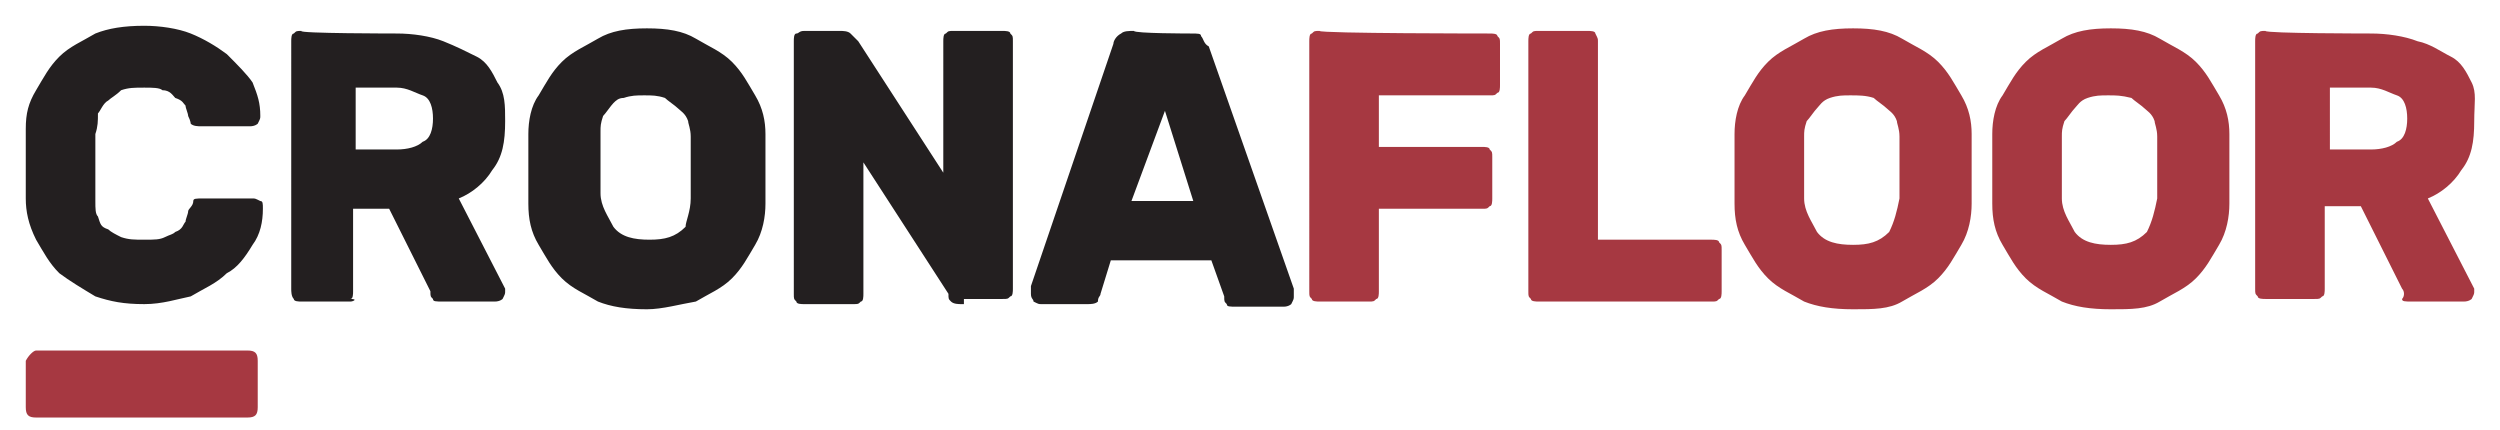 <?xml version="1.0" encoding="utf-8"?>
<!-- Generator: Adobe Illustrator 26.3.1, SVG Export Plug-In . SVG Version: 6.00 Build 0)  -->
<svg version="1.1" id="Layer_1" xmlns="http://www.w3.org/2000/svg" xmlns:xlink="http://www.w3.org/1999/xlink" x="0px" y="0px"
	 viewBox="0 0 97 16.7" style="enable-background:new 0 0 97 16.7;" xml:space="preserve">
<style type="text/css">
	.st0{fill:#231F20;}
	.st1{fill:#A63841;}
</style>
<g>
	<path class="st0" d="M3.7,5.2c0,0.1,0,0.3,0,0.5v0.8v0.8c0,0.3,0,0.4,0,0.5c0,0.3,0,0.5,0.1,0.6c0.1,0.3,0.1,0.4,0.4,0.5
		C4.3,9,4.5,9.1,4.7,9.2c0.3,0.1,0.5,0.1,0.9,0.1c0.4,0,0.6,0,0.8-0.1C6.6,9.1,6.7,9.1,6.8,9c0.3-0.1,0.3-0.3,0.4-0.4
		c0-0.1,0.1-0.3,0.1-0.4S7.5,8,7.5,7.8c0-0.1,0.1-0.1,0.4-0.1h1.9c0.1,0,0.1,0,0.3,0.1c0.1,0,0.1,0.1,0.1,0.3c0,0.5-0.1,1-0.4,1.4
		c-0.3,0.5-0.6,0.9-1,1.1c-0.4,0.4-0.9,0.6-1.4,0.9c-0.5,0.1-1.1,0.3-1.8,0.3c-0.8,0-1.3-0.1-1.9-0.3c-0.5-0.3-1-0.6-1.4-0.9
		c-0.4-0.4-0.6-0.8-0.9-1.3C1.1,8.7,1,8.2,1,7.7c0-0.4,0-0.9,0-1.3C1,5.9,1,5.6,1,5s0.1-1,0.4-1.5s0.5-0.9,0.9-1.3s0.9-0.6,1.4-0.9
		C4.2,1.1,4.8,1,5.6,1c0.6,0,1.3,0.1,1.8,0.3s1,0.5,1.4,0.8c0.4,0.4,0.8,0.8,1,1.1C10,3.7,10.1,4,10.1,4.5c0,0.1,0,0.1-0.1,0.3
		c0,0-0.1,0.1-0.3,0.1H7.8c-0.1,0-0.3,0-0.4-0.1c0,0,0-0.1-0.1-0.3c0-0.1-0.1-0.3-0.1-0.4C7.1,4,7.1,3.9,6.8,3.8
		C6.7,3.7,6.6,3.5,6.3,3.5C6.2,3.4,5.9,3.4,5.6,3.4c-0.4,0-0.6,0-0.9,0.1C4.5,3.7,4.3,3.8,4.2,3.9C4,4,3.9,4.3,3.8,4.4
		C3.8,4.7,3.8,4.9,3.7,5.2 M15.4,1.3c0.6,0,1.3,0.1,1.8,0.3s0.9,0.4,1.3,0.6s0.6,0.6,0.8,1c0.3,0.4,0.3,0.9,0.3,1.5
		c0,0.8-0.1,1.4-0.5,1.9c-0.3,0.5-0.8,0.9-1.3,1.1l1.8,3.5v0.1c0,0.1,0,0.1-0.1,0.3c0,0-0.1,0.1-0.3,0.1h-2c-0.3,0-0.4,0-0.4-0.1
		c-0.1-0.1-0.1-0.1-0.1-0.3l-1.6-3.2h-1.4v3.2c0,0.1,0,0.3-0.1,0.3c0.3,0,0.1,0.1,0,0.1h-1.9c-0.1,0-0.3,0-0.3-0.1
		c-0.1-0.1-0.1-0.3-0.1-0.4V1.6c0-0.1,0-0.3,0.1-0.3c0.1-0.1,0.1-0.1,0.3-0.1C11.5,1.3,15.4,1.3,15.4,1.3z M13.8,5.8h1.6
		c0.4,0,0.8-0.1,1-0.3c0.3-0.1,0.4-0.5,0.4-0.9c0-0.4-0.1-0.8-0.4-0.9c-0.3-0.1-0.6-0.3-1-0.3h-1.6C13.8,3.5,13.8,5.8,13.8,5.8z
		 M20.5,5.2c0-0.5,0.1-1.1,0.4-1.5c0.3-0.5,0.5-0.9,0.9-1.3s0.9-0.6,1.4-0.9c0.5-0.3,1.1-0.4,1.9-0.4c0.8,0,1.4,0.1,1.9,0.4
		s1,0.5,1.4,0.9c0.4,0.4,0.6,0.8,0.9,1.3s0.4,1,0.4,1.5c0,0.4,0,0.9,0,1.4s0,0.9,0,1.3c0,0.5-0.1,1.1-0.4,1.6
		c-0.3,0.5-0.5,0.9-0.9,1.3c-0.4,0.4-0.9,0.6-1.4,0.9c-0.6,0.1-1.3,0.3-1.9,0.3c-0.8,0-1.4-0.1-1.9-0.3c-0.5-0.3-1-0.5-1.4-0.9
		c-0.4-0.4-0.6-0.8-0.9-1.3c-0.3-0.5-0.4-1-0.4-1.6c0-0.4,0-0.9,0-1.3C20.5,6.1,20.5,5.6,20.5,5.2 M26.8,7.7c0-0.1,0-0.4,0-0.6
		c0-0.3,0-0.5,0-0.6c0-0.3,0-0.5,0-0.6c0-0.3,0-0.4,0-0.6c0-0.3-0.1-0.5-0.1-0.6c-0.1-0.3-0.3-0.4-0.4-0.5c-0.1-0.1-0.4-0.3-0.5-0.4
		c-0.3-0.1-0.5-0.1-0.8-0.1c-0.3,0-0.5,0-0.8,0.1C24,3.8,23.9,3.9,23.8,4c-0.1,0.1-0.3,0.4-0.4,0.5c-0.1,0.3-0.1,0.4-0.1,0.6
		c0,0.1,0,0.4,0,0.6v0.6v0.6c0,0.3,0,0.4,0,0.6c0,0.5,0.3,0.9,0.5,1.3c0.3,0.4,0.8,0.5,1.4,0.5s1-0.1,1.4-0.5
		C26.6,8.6,26.8,8.2,26.8,7.7 M37.3,11.8c-0.1,0-0.3,0-0.4-0.1c-0.1-0.1-0.1-0.1-0.1-0.3l-3.3-5.1v5.1c0,0.1,0,0.3-0.1,0.3
		c-0.1,0.1-0.1,0.1-0.3,0.1h-1.9c-0.1,0-0.3,0-0.3-0.1c-0.1-0.1-0.1-0.1-0.1-0.3V1.6c0-0.1,0-0.3,0.1-0.3c0.1,0,0.1-0.1,0.3-0.1h1.4
		c0.1,0,0.3,0,0.4,0.1c0.1,0.1,0.1,0.1,0.3,0.3l3.3,5.1V1.6c0-0.1,0-0.3,0.1-0.3c0.1-0.1,0.1-0.1,0.3-0.1h1.9c0.1,0,0.3,0,0.3,0.1
		c0.1,0.1,0.1,0.1,0.1,0.3v9.6c0,0.1,0,0.3-0.1,0.3c-0.1,0.1-0.1,0.1-0.3,0.1h-1.5V11.8z M46.2,1.3c0.3,0,0.4,0,0.4,0.1
		c0.1,0.1,0.1,0.3,0.3,0.4l3.3,9.4c0,0.1,0,0.1,0,0.3c0,0.1,0,0.1-0.1,0.3c0,0-0.1,0.1-0.3,0.1h-1.8c-0.3,0-0.4,0-0.4-0.1
		c-0.1-0.1-0.1-0.1-0.1-0.3L47,10.1h-3.9l-0.4,1.3c0,0.1-0.1,0.1-0.1,0.3c-0.1,0.1-0.3,0.1-0.4,0.1h-1.8c-0.1,0-0.1,0-0.3-0.1
		c0-0.1-0.1-0.1-0.1-0.3c0,0,0-0.1,0-0.3l3.2-9.4c0-0.1,0.1-0.3,0.3-0.4c0.1-0.1,0.3-0.1,0.5-0.1C44,1.3,46.2,1.3,46.2,1.3z
		 M43.9,7.8h2.4l-1.1-3.5L43.9,7.8z"/>
	<path class="st1" d="M57.8,1.3c0.1,0,0.3,0,0.3,0.1c0.1,0.1,0.1,0.1,0.1,0.3v1.6c0,0.1,0,0.3-0.1,0.3c-0.1,0.1-0.1,0.1-0.3,0.1
		h-4.3v2h4c0.1,0,0.3,0,0.3,0.1c0.1,0.1,0.1,0.1,0.1,0.3v1.6c0,0.1,0,0.3-0.1,0.3c-0.1,0.1-0.1,0.1-0.3,0.1h-4v3.2
		c0,0.1,0,0.3-0.1,0.3c-0.1,0.1-0.1,0.1-0.3,0.1h-1.9c-0.1,0-0.3,0-0.3-0.1c-0.1-0.1-0.1-0.1-0.1-0.3V1.6c0-0.1,0-0.3,0.1-0.3
		c0.1-0.1,0.1-0.1,0.3-0.1C51.2,1.3,57.8,1.3,57.8,1.3z M66.4,9.3c0.1,0,0.3,0,0.3,0.1c0.1,0.1,0.1,0.1,0.1,0.3v1.6
		c0,0.1,0,0.3-0.1,0.3c-0.1,0.1-0.1,0.1-0.3,0.1h-6.7c-0.1,0-0.3,0-0.3-0.1c-0.1-0.1-0.1-0.1-0.1-0.3V1.6c0-0.1,0-0.3,0.1-0.3
		c0.1-0.1,0.1-0.1,0.3-0.1h1.9c0.1,0,0.3,0,0.3,0.1C62,1.5,62,1.5,62,1.6v7.7H66.4z M67.3,5.2c0-0.5,0.1-1.1,0.4-1.5
		c0.3-0.5,0.5-0.9,0.9-1.3s0.9-0.6,1.4-0.9c0.5-0.3,1.1-0.4,1.9-0.4s1.4,0.1,1.9,0.4c0.5,0.3,1,0.5,1.4,0.9s0.6,0.8,0.9,1.3
		c0.3,0.5,0.4,1,0.4,1.5c0,0.4,0,0.9,0,1.4s0,0.9,0,1.3c0,0.5-0.1,1.1-0.4,1.6c-0.3,0.5-0.5,0.9-0.9,1.3c-0.4,0.4-0.9,0.6-1.4,0.9
		c-0.5,0.3-1.1,0.3-1.9,0.3s-1.4-0.1-1.9-0.3c-0.5-0.3-1-0.5-1.4-0.9s-0.6-0.8-0.9-1.3c-0.3-0.5-0.4-1-0.4-1.6c0-0.4,0-0.9,0-1.3
		C67.3,6.1,67.3,5.6,67.3,5.2 M73.7,7.7c0-0.1,0-0.4,0-0.6c0-0.3,0-0.5,0-0.6c0-0.3,0-0.5,0-0.6c0-0.3,0-0.4,0-0.6
		c0-0.3-0.1-0.5-0.1-0.6c-0.1-0.3-0.3-0.4-0.4-0.5c-0.1-0.1-0.4-0.3-0.5-0.4c-0.3-0.1-0.6-0.1-0.9-0.1s-0.5,0-0.8,0.1
		c-0.3,0.1-0.4,0.3-0.5,0.4c-0.1,0.1-0.3,0.4-0.4,0.5c-0.1,0.3-0.1,0.4-0.1,0.6c0,0.1,0,0.4,0,0.6v0.6v0.6c0,0.3,0,0.4,0,0.6
		c0,0.5,0.3,0.9,0.5,1.3c0.3,0.4,0.8,0.5,1.4,0.5s1-0.1,1.4-0.5C73.5,8.6,73.6,8.2,73.7,7.7 M77.3,5.2c0-0.5,0.1-1.1,0.4-1.5
		c0.3-0.5,0.5-0.9,0.9-1.3s0.9-0.6,1.4-0.9c0.5-0.3,1.1-0.4,1.9-0.4c0.8,0,1.4,0.1,1.9,0.4s1,0.5,1.4,0.9c0.4,0.4,0.6,0.8,0.9,1.3
		s0.4,1,0.4,1.5c0,0.4,0,0.9,0,1.4s0,0.9,0,1.3c0,0.5-0.1,1.1-0.4,1.6c-0.3,0.5-0.5,0.9-0.9,1.3c-0.4,0.4-0.9,0.6-1.4,0.9
		c-0.5,0.3-1.1,0.3-1.9,0.3c-0.8,0-1.4-0.1-1.9-0.3c-0.5-0.3-1-0.5-1.4-0.9s-0.6-0.8-0.9-1.3c-0.3-0.5-0.4-1-0.4-1.6
		c0-0.4,0-0.9,0-1.3C77.3,6.1,77.3,5.6,77.3,5.2 M83.7,7.7c0-0.1,0-0.4,0-0.6c0-0.3,0-0.5,0-0.6c0-0.3,0-0.5,0-0.6
		c0-0.3,0-0.4,0-0.6c0-0.3-0.1-0.5-0.1-0.6c-0.1-0.3-0.3-0.4-0.4-0.5c-0.1-0.1-0.4-0.3-0.5-0.4c-0.4-0.1-0.6-0.1-0.9-0.1
		c-0.3,0-0.5,0-0.8,0.1c-0.3,0.1-0.4,0.3-0.5,0.4c-0.1,0.1-0.3,0.4-0.4,0.5c-0.1,0.3-0.1,0.4-0.1,0.6c0,0.1,0,0.4,0,0.6v0.6v0.6
		c0,0.3,0,0.4,0,0.6c0,0.5,0.3,0.9,0.5,1.3c0.3,0.4,0.8,0.5,1.4,0.5s1-0.1,1.4-0.5C83.5,8.6,83.6,8.2,83.7,7.7 M92,1.3
		c0.6,0,1.3,0.1,1.8,0.3c0.5,0.1,0.9,0.4,1.3,0.6s0.6,0.6,0.8,1S96,4,96,4.7c0,0.8-0.1,1.4-0.5,1.9c-0.3,0.5-0.8,0.9-1.3,1.1
		l1.8,3.5v0.1c0,0.1,0,0.1-0.1,0.3c0,0-0.1,0.1-0.3,0.1h-2c-0.3,0-0.4,0-0.4-0.1c0.1-0.1,0.1-0.3,0-0.4l-1.6-3.2h-1.4v3.2
		c0,0.1,0,0.3-0.1,0.3c-0.1,0.1-0.1,0.1-0.3,0.1h-1.9c-0.1,0-0.3,0-0.3-0.1c-0.1-0.1-0.1-0.1-0.1-0.3V1.6c0-0.1,0-0.3,0.1-0.3
		c0.1-0.1,0.1-0.1,0.3-0.1C87.9,1.3,92,1.3,92,1.3z M90.3,5.8H92c0.4,0,0.8-0.1,1-0.3c0.3-0.1,0.4-0.5,0.4-0.9
		c0-0.4-0.1-0.8-0.4-0.9c-0.3-0.1-0.6-0.3-1-0.3h-1.6V5.8z M1.4,13.6h8.2c0.3,0,0.4,0.1,0.4,0.4v1.8c0,0.3-0.1,0.4-0.4,0.4H1.4
		c-0.3,0-0.4-0.1-0.4-0.4V14C1.1,13.8,1.3,13.6,1.4,13.6"/>
</g>
</svg>
